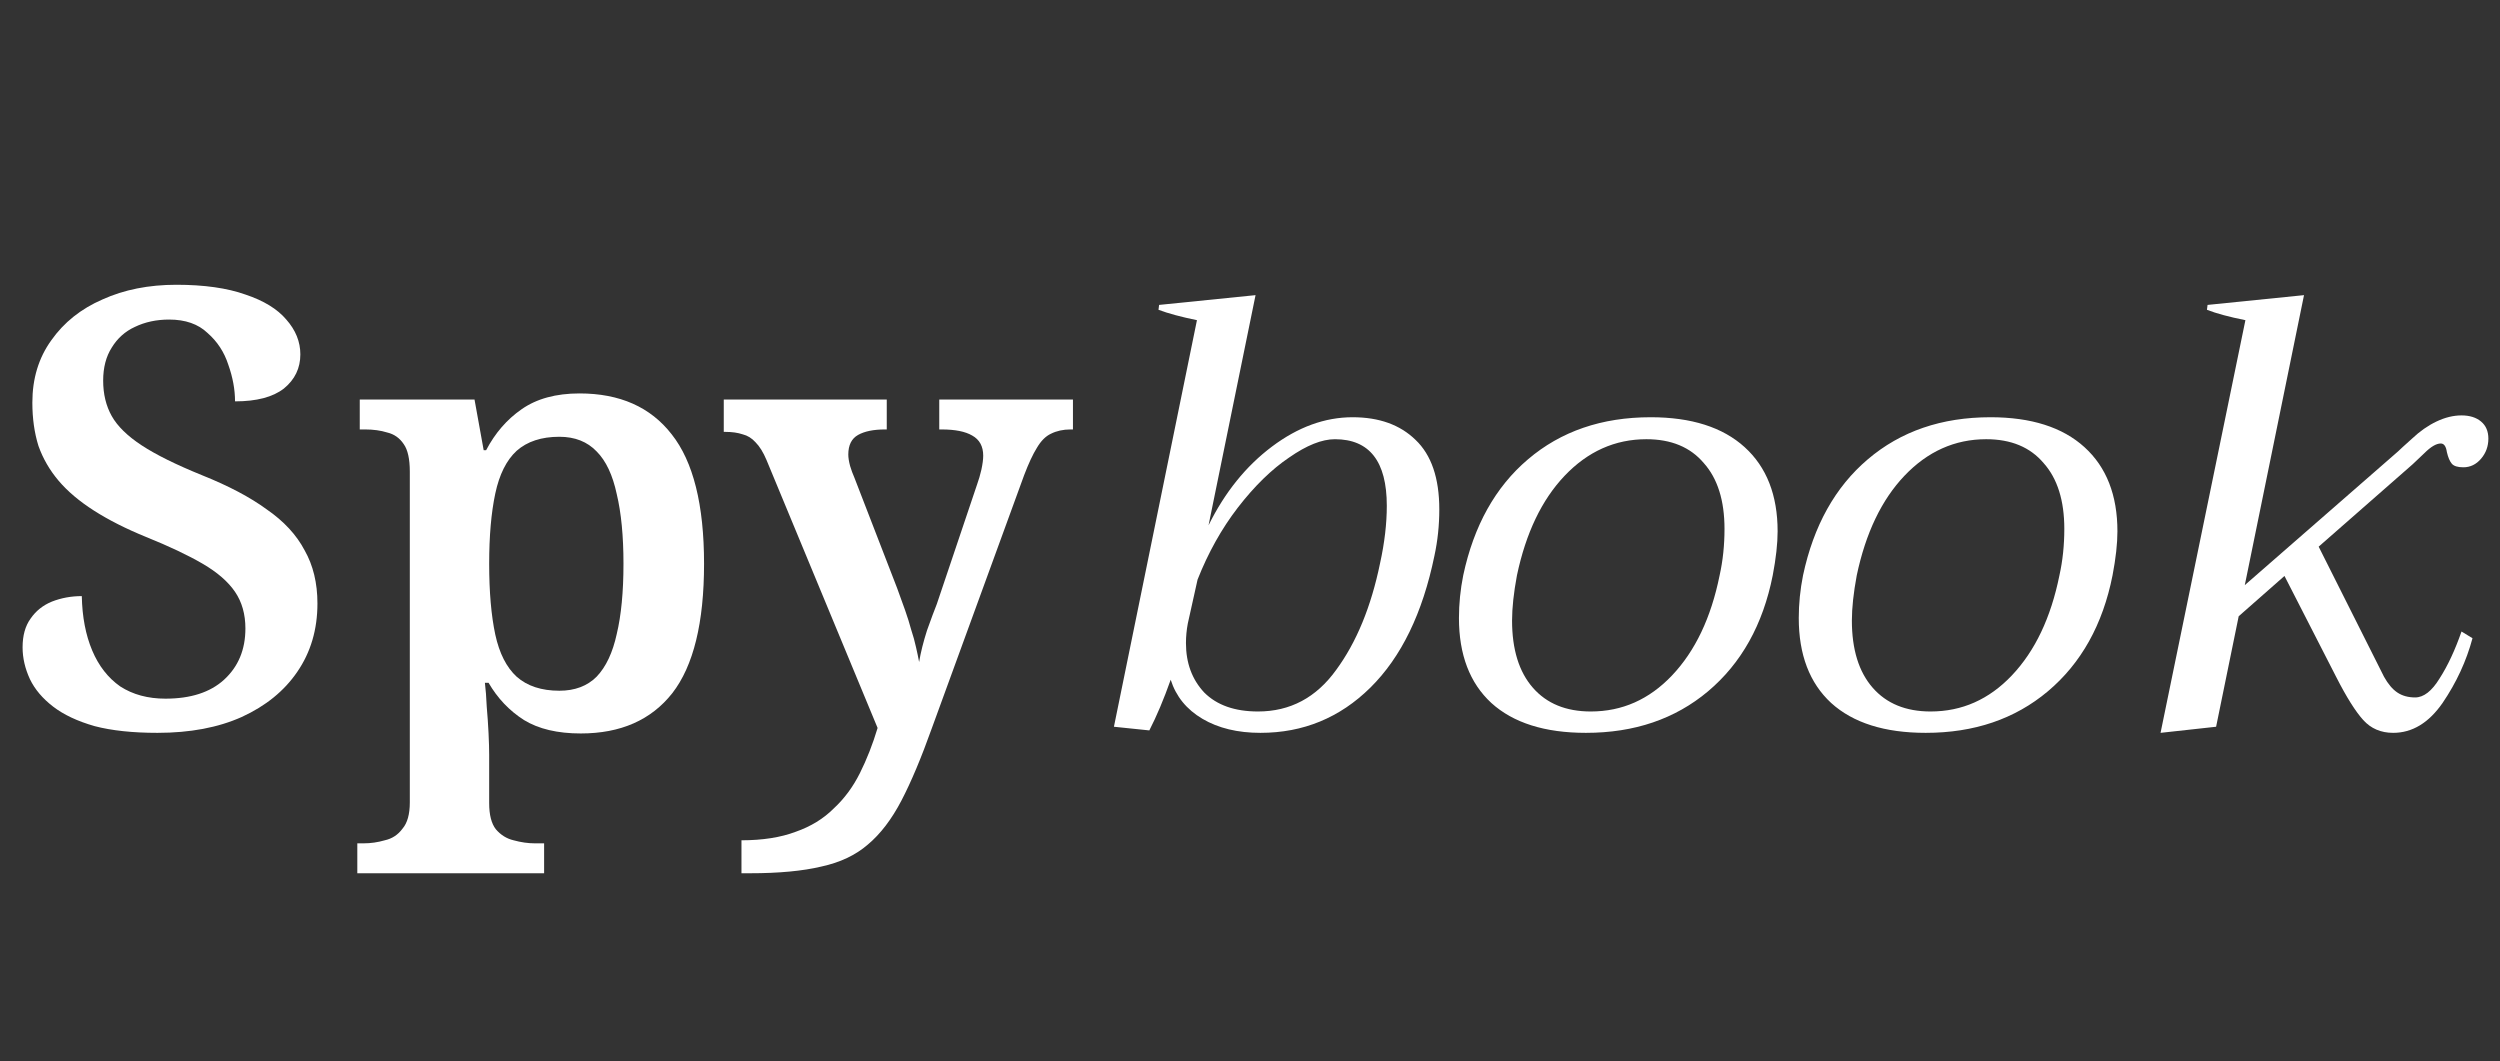 <svg xmlns="http://www.w3.org/2000/svg" width="172" height="73" viewBox="0 0 172 73" fill="none"><rect x="0" y="0" width="172" height="73" fill="#333333" stroke="none"/><path d="M51.013 57.812C52.469 57.812 53.715 57.616 54.751 57.224C55.787 56.86 56.655 56.328 57.355 55.628C58.083 54.956 58.685 54.144 59.161 53.192C59.637 52.24 60.043 51.204 60.379 50.084L52.735 31.646C52.511 31.114 52.259 30.708 51.979 30.428C51.727 30.148 51.433 29.966 51.097 29.882C50.761 29.77 50.369 29.714 49.921 29.714H49.795V27.488H61.009V29.546H60.883C60.099 29.546 59.483 29.672 59.035 29.924C58.587 30.176 58.363 30.624 58.363 31.268C58.363 31.492 58.405 31.758 58.489 32.066C58.573 32.346 58.671 32.612 58.783 32.864L61.723 40.466C61.919 40.998 62.101 41.502 62.269 41.978C62.437 42.454 62.577 42.902 62.689 43.322C62.829 43.742 62.941 44.148 63.025 44.54C63.109 44.904 63.179 45.24 63.235 45.548C63.347 44.876 63.529 44.148 63.781 43.364C64.061 42.58 64.285 41.978 64.453 41.558L67.225 33.326C67.337 33.018 67.435 32.682 67.519 32.318C67.603 31.926 67.645 31.604 67.645 31.352C67.645 30.708 67.393 30.246 66.889 29.966C66.413 29.686 65.713 29.546 64.789 29.546H64.621V27.488H73.819V29.546H73.651C73.147 29.546 72.699 29.644 72.307 29.84C71.943 30.008 71.621 30.33 71.341 30.806C71.061 31.254 70.767 31.884 70.459 32.696L64.117 50.084C63.389 52.128 62.689 53.794 62.017 55.082C61.345 56.37 60.575 57.378 59.707 58.106C58.867 58.834 57.803 59.338 56.515 59.618C55.227 59.926 53.589 60.08 51.601 60.08H51.013V57.812Z" fill="white"></path><path d="M24.583 60.08V58.022H25.003C25.507 58.022 25.997 57.952 26.473 57.812C26.977 57.7 27.383 57.434 27.691 57.014C28.027 56.622 28.195 56.02 28.195 55.208V32.444C28.195 31.576 28.055 30.946 27.775 30.554C27.495 30.134 27.117 29.868 26.641 29.756C26.193 29.616 25.689 29.546 25.129 29.546H24.751V27.488H32.647L33.277 30.974H33.445C34.061 29.798 34.873 28.86 35.881 28.16C36.917 27.432 38.247 27.068 39.871 27.068C42.643 27.068 44.757 28.006 46.213 29.882C47.697 31.758 48.439 34.726 48.439 38.786C48.439 42.846 47.711 45.814 46.255 47.69C44.799 49.538 42.699 50.462 39.955 50.462C38.359 50.462 37.057 50.154 36.049 49.538C35.041 48.894 34.229 48.04 33.613 46.976H33.361C33.417 47.424 33.459 47.97 33.487 48.614C33.543 49.258 33.585 49.874 33.613 50.462C33.641 51.05 33.655 51.54 33.655 51.932V55.25C33.655 56.062 33.809 56.664 34.117 57.056C34.453 57.448 34.859 57.7 35.335 57.812C35.839 57.952 36.329 58.022 36.805 58.022H37.435V60.08H24.583ZM38.485 47.522C39.549 47.522 40.403 47.2 41.047 46.556C41.691 45.884 42.153 44.904 42.433 43.616C42.741 42.328 42.895 40.718 42.895 38.786C42.895 36.882 42.741 35.286 42.433 33.998C42.153 32.682 41.691 31.702 41.047 31.058C40.403 30.386 39.549 30.05 38.485 30.05C37.253 30.05 36.273 30.372 35.545 31.016C34.845 31.66 34.355 32.64 34.075 33.956C33.795 35.272 33.655 36.882 33.655 38.786C33.655 40.718 33.795 42.342 34.075 43.658C34.355 44.946 34.845 45.912 35.545 46.556C36.273 47.2 37.253 47.522 38.485 47.522Z" fill="white"></path><path d="M10.836 50.42C9.128 50.42 7.686 50.266 6.51 49.958C5.334 49.622 4.382 49.174 3.654 48.614C2.926 48.054 2.394 47.424 2.058 46.724C1.722 45.996 1.554 45.268 1.554 44.54C1.554 43.728 1.736 43.07 2.1 42.566C2.464 42.034 2.954 41.642 3.57 41.39C4.214 41.138 4.9 41.012 5.628 41.012C5.656 42.44 5.894 43.686 6.342 44.75C6.79 45.814 7.434 46.64 8.274 47.228C9.142 47.788 10.178 48.068 11.382 48.068C13.118 48.068 14.462 47.634 15.414 46.766C16.394 45.87 16.884 44.694 16.884 43.238C16.884 42.258 16.646 41.418 16.17 40.718C15.694 40.018 14.952 39.374 13.944 38.786C12.936 38.198 11.634 37.582 10.038 36.938C8.666 36.378 7.476 35.776 6.468 35.132C5.46 34.488 4.648 33.802 4.032 33.074C3.416 32.346 2.954 31.548 2.646 30.68C2.366 29.784 2.226 28.79 2.226 27.698C2.226 26.046 2.66 24.618 3.528 23.414C4.396 22.182 5.572 21.244 7.056 20.6C8.54 19.928 10.234 19.592 12.138 19.592C14.042 19.592 15.624 19.816 16.884 20.264C18.144 20.684 19.082 21.258 19.698 21.986C20.342 22.714 20.664 23.512 20.664 24.38C20.664 25.332 20.286 26.116 19.53 26.732C18.774 27.32 17.654 27.614 16.17 27.614C16.17 26.802 16.016 25.962 15.708 25.094C15.428 24.226 14.952 23.498 14.28 22.91C13.636 22.294 12.754 21.986 11.634 21.986C10.766 21.986 9.982 22.154 9.282 22.49C8.61 22.798 8.078 23.274 7.686 23.918C7.294 24.534 7.098 25.29 7.098 26.186C7.098 27.11 7.294 27.922 7.686 28.622C8.078 29.322 8.764 29.994 9.744 30.638C10.724 31.282 12.11 31.968 13.902 32.696C15.722 33.424 17.206 34.208 18.354 35.048C19.53 35.86 20.398 36.798 20.958 37.862C21.546 38.898 21.84 40.116 21.84 41.516C21.84 43.308 21.378 44.876 20.454 46.22C19.558 47.536 18.284 48.572 16.632 49.328C15.008 50.056 13.076 50.42 10.836 50.42Z" fill="white"></path><path d="M169.352 28.58C169.912 28.58 170.36 28.72 170.696 29C171.032 29.28 171.2 29.672 171.2 30.176C171.2 30.708 171.032 31.17 170.696 31.562C170.36 31.954 169.954 32.15 169.478 32.15C169.086 32.15 168.82 32.066 168.68 31.898C168.54 31.73 168.428 31.464 168.344 31.1C168.288 30.708 168.148 30.512 167.924 30.512C167.616 30.512 167.238 30.736 166.79 31.184C166.342 31.604 166.076 31.856 165.992 31.94L159.524 37.61L164.018 46.556C164.298 47.06 164.606 47.424 164.942 47.648C165.278 47.872 165.684 47.984 166.16 47.984C166.748 47.984 167.308 47.55 167.84 46.682C168.4 45.814 168.904 44.736 169.352 43.448L170.108 43.91C169.688 45.478 169.002 46.962 168.05 48.362C167.098 49.734 165.964 50.42 164.648 50.42C163.808 50.42 163.122 50.126 162.59 49.538C162.058 48.95 161.442 47.97 160.742 46.598L157.172 39.626L154.022 42.398L152.468 50L148.646 50.42L154.484 22.028C153.364 21.804 152.482 21.566 151.838 21.314L151.88 20.978L158.516 20.306L154.442 40.256L164.984 31.058C165.096 30.946 165.418 30.652 165.95 30.176C166.482 29.672 167.042 29.28 167.63 29C168.218 28.72 168.792 28.58 169.352 28.58Z" fill="white"></path><path d="M132.491 50.42C129.663 50.42 127.493 49.734 125.981 48.362C124.497 46.99 123.755 45.044 123.755 42.524C123.755 41.544 123.853 40.564 124.049 39.584C124.777 36.168 126.261 33.508 128.501 31.604C130.769 29.672 133.583 28.706 136.943 28.706C139.743 28.706 141.899 29.392 143.411 30.764C144.923 32.136 145.679 34.068 145.679 36.56C145.679 37.4 145.567 38.408 145.343 39.584C144.671 42.972 143.187 45.632 140.891 47.564C138.623 49.468 135.823 50.42 132.491 50.42ZM132.827 48.95C134.983 48.95 136.845 48.124 138.413 46.472C140.009 44.792 141.101 42.496 141.689 39.584C141.913 38.576 142.025 37.512 142.025 36.392C142.025 34.432 141.549 32.92 140.597 31.856C139.673 30.764 138.357 30.218 136.649 30.218C134.493 30.218 132.617 31.058 131.021 32.738C129.453 34.39 128.361 36.672 127.745 39.584C127.521 40.788 127.409 41.824 127.409 42.692C127.409 44.68 127.885 46.22 128.837 47.312C129.789 48.404 131.119 48.95 132.827 48.95Z" fill="white"></path><path d="M109.112 50.42C106.284 50.42 104.114 49.734 102.602 48.362C101.118 46.99 100.376 45.044 100.376 42.524C100.376 41.544 100.474 40.564 100.67 39.584C101.398 36.168 102.882 33.508 105.122 31.604C107.39 29.672 110.204 28.706 113.564 28.706C116.364 28.706 118.52 29.392 120.032 30.764C121.544 32.136 122.3 34.068 122.3 36.56C122.3 37.4 122.188 38.408 121.964 39.584C121.292 42.972 119.808 45.632 117.512 47.564C115.244 49.468 112.444 50.42 109.112 50.42ZM109.448 48.95C111.604 48.95 113.466 48.124 115.034 46.472C116.63 44.792 117.722 42.496 118.31 39.584C118.534 38.576 118.646 37.512 118.646 36.392C118.646 34.432 118.17 32.92 117.218 31.856C116.294 30.764 114.978 30.218 113.27 30.218C111.114 30.218 109.238 31.058 107.642 32.738C106.074 34.39 104.982 36.672 104.366 39.584C104.142 40.788 104.03 41.824 104.03 42.692C104.03 44.68 104.506 46.22 105.458 47.312C106.41 48.404 107.74 48.95 109.448 48.95Z" fill="white"></path><path d="M86.718 50.42C85.15 50.42 83.82 50.098 82.728 49.454C81.636 48.81 80.908 47.914 80.544 46.766C80.068 48.11 79.578 49.272 79.074 50.252L76.638 50L82.35 22.028C81.258 21.804 80.376 21.566 79.704 21.314L79.746 20.978L86.382 20.306L83.148 36.14C84.268 33.872 85.724 32.066 87.516 30.722C89.308 29.378 91.156 28.706 93.06 28.706C94.88 28.706 96.322 29.224 97.386 30.26C98.478 31.296 99.024 32.892 99.024 35.048C99.024 36.14 98.912 37.204 98.688 38.24C97.876 42.188 96.406 45.212 94.278 47.312C92.178 49.384 89.658 50.42 86.718 50.42ZM86.55 48.95C88.762 48.95 90.554 47.998 91.926 46.094C93.326 44.19 94.334 41.74 94.95 38.744C95.258 37.344 95.412 36.028 95.412 34.796C95.412 31.744 94.222 30.218 91.842 30.218C90.946 30.218 89.896 30.638 88.692 31.478C87.488 32.29 86.312 33.438 85.164 34.922C84.044 36.378 83.12 38.03 82.392 39.878L81.72 42.902C81.636 43.35 81.594 43.798 81.594 44.246C81.594 45.618 82.014 46.752 82.854 47.648C83.722 48.516 84.954 48.95 86.55 48.95Z" fill="white"></path></svg>